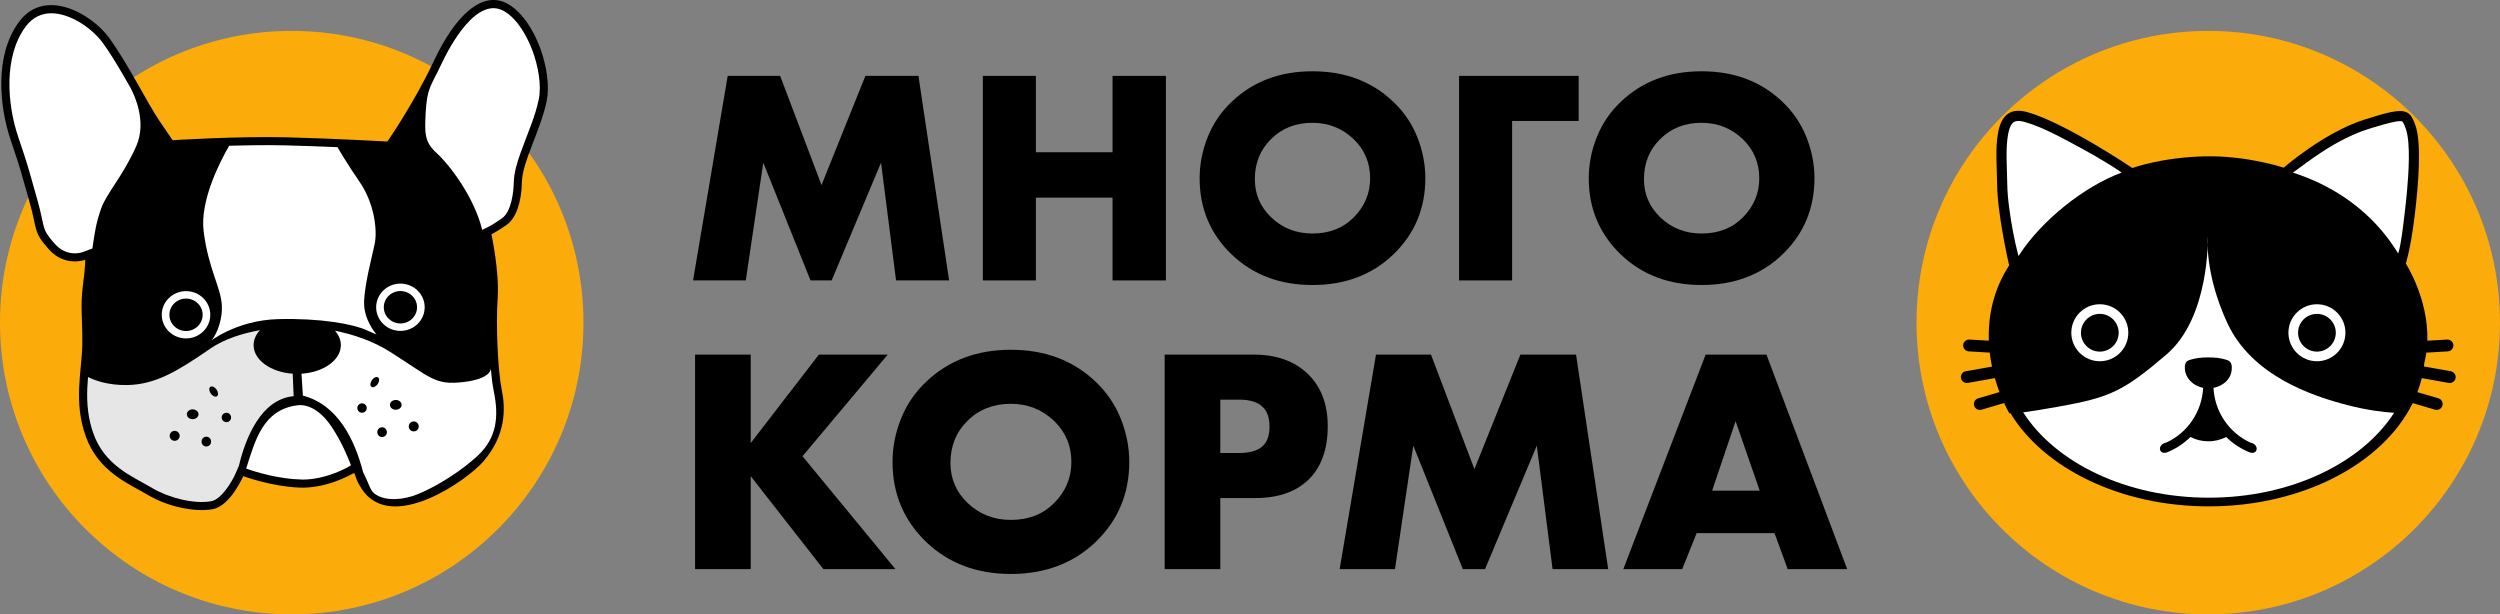 <?xml version="1.0" encoding="UTF-8"?> <!-- Creator: CorelDRAW 2019 (64-Bit) --> <svg xmlns="http://www.w3.org/2000/svg" xmlns:xlink="http://www.w3.org/1999/xlink" xmlns:xodm="http://www.corel.com/coreldraw/odm/2003" xml:space="preserve" width="1523.27mm" height="374.337mm" style="shape-rendering:geometricPrecision; text-rendering:geometricPrecision; image-rendering:optimizeQuality; fill-rule:evenodd; clip-rule:evenodd" viewBox="0 0 162.099 39.835"><rect x="0" y="0" width="162.099" height="39.835" fill="#808080" stroke="none"/> <defs> <style type="text/css"> <![CDATA[ .fil1 {fill:black} .fil4 {fill:#E6E6E6} .fil0 {fill:#FBAB0A} .fil2 {fill:white} .fil3 {fill:black;fill-rule:nonzero} ]]> </style> </defs> <g id="Слой_x0020_1">  <g id="_1007620447360"> <circle class="fil0" cx="143.182" cy="20.919" r="18.916"></circle> <g> <path class="fil1" d="M138.261 10.895c0,0 1.856,-0.686 4.646,-0.756 2.79,-0.071 5.166,0.733 5.166,0.733 0,0 2.612,-2.281 5.213,-3.109 2.6,-0.827 2.932,-0.78 3.333,0.378 0.402,1.158 0.201,3.771 -0.059,5.899 -0.26,2.128 -0.567,3.05 -0.567,3.05 0,0 1.476,2.28 1.395,5.002l1.282 -0.075c0.211,-0.012 0.394,0.15 0.406,0.361l0 0c0.012,0.211 -0.15,0.394 -0.361,0.406l-1.393 0.081c-0.031,0.216 -0.073,0.434 -0.127,0.652 -0.008,0.082 -0.018,0.164 -0.028,0.246l1.741 0.309c0.208,0.037 0.348,0.237 0.311,0.445l0 0c-0.037,0.208 -0.237,0.348 -0.445,0.311l-1.747 -0.31c-0.074,0.309 -0.168,0.612 -0.281,0.91l1.358 0.398c0.203,0.059 0.32,0.274 0.261,0.477l0 0c-0.059,0.203 -0.274,0.32 -0.477,0.261l-1.45 -0.425c-1.92,3.899 -7.113,6.694 -13.22,6.694 -5.755,0 -10.698,-2.482 -12.856,-6.031 -0.091,-0.005 -0.091,-0.02 -0.091,-0.02 -0.114,-0.209 -0.223,-0.425 -0.326,-0.647l-1.466 0.43c-0.203,0.059 -0.417,-0.058 -0.477,-0.261l0 -0c-0.059,-0.203 0.058,-0.417 0.261,-0.477l1.382 -0.405c-0.112,-0.294 -0.213,-0.596 -0.301,-0.904l-1.751 0.31c-0.208,0.037 -0.408,-0.103 -0.445,-0.311l0 -0c-0.037,-0.208 0.103,-0.408 0.311,-0.445l1.701 -0.302c-0.062,-0.298 -0.112,-0.601 -0.147,-0.907l-1.362 -0.08c-0.211,-0.012 -0.373,-0.195 -0.361,-0.406l0 -0c0.012,-0.211 0.195,-0.373 0.406,-0.361l1.259 0.074c-0.057,-1.636 0.31,-3.329 1.317,-4.883 0,0 -0.757,-3.239 -0.78,-5.272 -0.024,-2.033 -0.461,-5.355 1.986,-4.657 2.447,0.697 6.785,3.617 6.785,3.617z"></path> <path class="fil2" d="M136.151 19.727c1.021,0 1.848,0.828 1.848,1.848 0,1.021 -0.828,1.848 -1.848,1.848 -1.021,0 -1.848,-0.828 -1.848,-1.848 0,-1.021 0.828,-1.848 1.848,-1.848z"></path> <path class="fil2" d="M150.229 19.727c1.021,0 1.848,0.828 1.848,1.848 0,1.021 -0.828,1.848 -1.848,1.848 -1.021,0 -1.848,-0.828 -1.848,-1.848 0,-1.021 0.828,-1.848 1.848,-1.848z"></path> <path class="fil1" d="M136.151 20.352c0.675,0 1.223,0.547 1.223,1.223 0,0.675 -0.547,1.223 -1.223,1.223 -0.675,0 -1.223,-0.547 -1.223,-1.223 0,-0.675 0.547,-1.223 1.223,-1.223z"></path> <path class="fil1" d="M150.229 20.352c0.675,0 1.223,0.547 1.223,1.223 0,0.675 -0.547,1.223 -1.223,1.223 -0.675,0 -1.223,-0.547 -1.223,-1.223 0,-0.675 0.547,-1.223 1.223,-1.223z"></path> <path class="fil2" d="M148.673 11.192c1.238,-0.911 2.284,-1.698 3.693,-2.356 0.363,-0.17 0.737,-0.322 1.119,-0.444 0.245,-0.078 2.057,-0.669 2.28,-0.513 0.078,0.054 0.198,0.392 0.228,0.478 0.328,0.945 0.167,3.019 0.077,4.026 -0.047,0.526 -0.104,1.052 -0.168,1.576 -0.079,0.646 -0.213,1.897 -0.406,2.479 -0.772,-1.273 -2.68,-3.909 -6.824,-5.246z"></path> <path class="fil2" d="M130.877 16.606c-0.274,-1.059 -0.463,-2.073 -0.605,-3.155 -0.066,-0.503 -0.116,-1.017 -0.122,-1.524 -0.006,-0.542 -0.036,-1.084 -0.043,-1.627 -0.007,-0.524 -0.017,-2.014 0.447,-2.369 0.193,-0.147 0.529,-0.078 0.739,-0.018 0.934,0.266 1.943,0.779 2.798,1.238 1.285,0.689 2.267,1.221 3.478,2.036 -2.423,0.898 -5.207,3.097 -6.694,5.418z"></path> <path class="fil2" d="M155.233 26.765c-0.667,-0.041 -1.735,-0.161 -3.048,-0.503 -2.27,-0.591 -6.194,-1.891 -7.778,-5.343 -1.491,-3.249 -1.253,-5.556 -1.253,-5.556 0,0 0.142,5.201 -2.671,7.612 -2.813,2.411 -3.688,2.79 -6.95,3.381 -1.13,0.205 -1.869,0.319 -2.352,0.38 2.086,3.265 6.69,5.534 12.036,5.534 5.33,0 9.923,-2.256 12.017,-5.505z"></path> <path class="fil1" d="M142.39 27.94c0.235,0.102 0.507,0.161 0.797,0.161 0.29,0 0.562,-0.059 0.797,-0.161 -0.342,-0.42 -0.614,-0.9 -0.797,-1.423 -0.184,0.523 -0.456,1.003 -0.797,1.423z"></path> <path class="fil1" d="M144.343 28.333c-0.332,0.177 -0.73,0.281 -1.156,0.281 -0.427,0 -0.824,-0.103 -1.156,-0.281 -0.437,0.428 -0.955,0.77 -1.53,1 -0.527,0.182 -0.664,-0.515 -0.024,-0.643 1.342,-0.624 2.293,-1.966 2.374,-3.543 -0.679,-0.134 -1.187,-0.666 -1.187,-1.303 0,-0.088 -0.003,-0.107 0.015,-0.191 0.044,-0.2 0.146,-0.269 0.337,-0.327 0.369,-0.112 0.713,-0.152 1.17,-0.152 0.432,0 0.761,0.036 1.116,0.137 0.229,0.065 0.348,0.137 0.396,0.374 0.015,0.076 0.009,0.114 0.009,0.194 0,0.636 -0.507,1.143 -1.186,1.27 0.082,1.576 1.033,2.917 2.374,3.541 0.641,0.128 0.504,0.825 -0.024,0.643 -0.575,-0.23 -1.093,-0.573 -1.53,-1z"></path> </g> <g> <polygon class="fil3" points="48.357,18.182 44.937,18.182 47.184,4.92 50.584,4.92 53.268,11.999 56.111,4.92 59.551,4.92 61.54,18.182 58.1,18.182 57.126,10.547 53.924,18.182 52.553,18.182 49.49,10.547 "></polygon> <polygon id="1" class="fil3" points="67.166,4.92 67.166,9.871 72.137,9.871 72.137,4.92 75.597,4.92 75.597,18.182 72.137,18.182 72.137,12.814 67.166,12.814 67.166,18.182 63.727,18.182 63.727,4.92 "></polygon> <path id="2" class="fil3" d="M92.418 11.561c0,1.962 -0.696,3.612 -2.088,4.951 -1.379,1.312 -3.122,1.968 -5.229,1.968 -2.108,0 -3.851,-0.656 -5.229,-1.968 -1.392,-1.339 -2.088,-2.989 -2.088,-4.951 0,-0.915 0.176,-1.809 0.527,-2.684 0.351,-0.875 0.872,-1.637 1.561,-2.287 1.379,-1.312 3.122,-1.968 5.229,-1.968 2.108,0 3.851,0.656 5.229,1.968 0.689,0.649 1.21,1.412 1.561,2.287 0.351,0.875 0.527,1.77 0.527,2.684zm-7.317 -3.599c-1.087,0 -1.982,0.351 -2.684,1.054 -0.703,0.689 -1.054,1.558 -1.054,2.605 0,0.968 0.351,1.79 1.054,2.466 0.729,0.703 1.624,1.054 2.684,1.054 1.087,0 1.975,-0.345 2.664,-1.034 0.716,-0.716 1.074,-1.564 1.074,-2.545 0,-1.007 -0.358,-1.856 -1.074,-2.545 -0.742,-0.703 -1.63,-1.054 -2.664,-1.054z"></path> <polygon id="3" class="fil3" points="102.359,4.92 102.359,7.843 98.045,7.843 98.045,18.182 94.605,18.182 94.605,4.92 "></polygon> <path id="4" class="fil3" d="M117.649 11.561c0,1.962 -0.696,3.612 -2.088,4.951 -1.379,1.312 -3.122,1.968 -5.229,1.968 -2.108,0 -3.851,-0.656 -5.229,-1.968 -1.392,-1.339 -2.088,-2.989 -2.088,-4.951 0,-0.915 0.176,-1.809 0.527,-2.684 0.351,-0.875 0.872,-1.637 1.561,-2.287 1.379,-1.312 3.122,-1.968 5.229,-1.968 2.108,0 3.851,0.656 5.229,1.968 0.689,0.649 1.21,1.412 1.561,2.287 0.351,0.875 0.527,1.77 0.527,2.684zm-7.317 -3.599c-1.087,0 -1.982,0.351 -2.684,1.054 -0.703,0.689 -1.054,1.558 -1.054,2.605 0,0.968 0.351,1.79 1.054,2.466 0.729,0.703 1.624,1.054 2.684,1.054 1.087,0 1.975,-0.345 2.664,-1.034 0.716,-0.716 1.074,-1.564 1.074,-2.545 0,-1.007 -0.358,-1.856 -1.074,-2.545 -0.742,-0.703 -1.63,-1.054 -2.664,-1.054z"></path> <polygon class="fil3" points="48.676,22.992 48.676,28.727 53.097,22.992 57.56,22.992 52.034,29.582 58.061,36.902 53.389,36.902 48.676,30.875 48.676,36.902 45.068,36.902 45.068,22.992 "></polygon> <path id="1" class="fil3" d="M73.222 29.957c0,2.058 -0.73,3.789 -2.19,5.193 -1.446,1.376 -3.274,2.065 -5.485,2.065 -2.211,0 -4.039,-0.688 -5.485,-2.065 -1.46,-1.404 -2.19,-3.135 -2.19,-5.193 0,-0.959 0.184,-1.898 0.553,-2.815 0.368,-0.918 0.914,-1.717 1.637,-2.398 1.446,-1.376 3.274,-2.065 5.485,-2.065 2.211,0 4.039,0.688 5.485,2.065 0.723,0.681 1.269,1.481 1.637,2.398 0.368,0.918 0.553,1.856 0.553,2.815zm-7.675 -3.775c-1.14,0 -2.079,0.368 -2.815,1.105 -0.737,0.723 -1.105,1.634 -1.105,2.732 0,1.015 0.368,1.877 1.105,2.586 0.765,0.737 1.703,1.105 2.815,1.105 1.14,0 2.072,-0.361 2.795,-1.085 0.751,-0.751 1.126,-1.641 1.126,-2.669 0,-1.057 -0.375,-1.946 -1.126,-2.669 -0.779,-0.737 -1.71,-1.105 -2.795,-1.105z"></path> <path id="2" class="fil3" d="M81.397 32.293l-2.273 0 0 4.609 -3.608 0 0 -13.91 5.756 0c1.488,0 2.663,0.417 3.525,1.251 0.862,0.834 1.293,1.96 1.293,3.378 0,1.502 -0.41,2.655 -1.23,3.462 -0.82,0.806 -1.974,1.21 -3.462,1.21zm-2.273 -6.382l0 3.462 1.21 0c0.695,0 1.203,-0.146 1.522,-0.438 0.306,-0.264 0.459,-0.688 0.459,-1.272 0,-0.556 -0.139,-0.973 -0.417,-1.251 -0.32,-0.334 -0.834,-0.5 -1.543,-0.5l-1.23 0z"></path> <polygon id="3" class="fil3" points="90.449,36.902 86.862,36.902 89.218,22.992 92.784,22.992 95.6,30.416 98.582,22.992 102.19,22.992 104.275,36.902 100.668,36.902 99.646,28.894 96.288,36.902 94.849,36.902 91.637,28.894 "></polygon> <path id="4" class="fil3" d="M115.913 36.902l-0.855 -2.336 -5.047 0 -0.939 2.336 -3.817 0 5.339 -13.91 3.942 0 5.235 13.91 -3.858 0zm-4.901 -5.089l3.087 0 -1.564 -4.505 -1.522 4.505z"></path> </g> <g> <circle class="fil0" cx="18.916" cy="20.919" r="18.916"></circle> <g> <path class="fil1" d="M11.192 9.09c0,0 4.296,-0.267 7.347,-0.189 3.052,0.078 6.578,0.274 6.578,0.274 0,0 1.741,-2.5 3.029,-5.252 1.288,-2.751 3.104,-4.692 4.853,-3.628 1.75,1.064 2.839,4.381 2.445,6.271 -0.394,1.891 -1.576,3.913 -1.604,5.24 -0.028,1.327 -0.382,2.347 -0.991,2.775 -0.61,0.428 -0.983,0.612 -0.983,0.612 0,0 0.525,2.446 0.403,4.153 -0.122,1.707 0.013,4.711 0.264,5.931 0.251,1.22 0.284,2.939 -1.208,4.659 -1.063,1.226 -5.961,4.665 -7.866,1.772 -0.405,-0.615 -0.422,-0.933 -0.471,-1.017l-0.09 0.003c-0.331,0.19 -1.849,1.001 -3.52,0.92 -1.89,-0.092 -3.604,-0.744 -3.604,-0.744 0,0 -0.836,1.945 -1.994,2.148 -1.158,0.203 -2.904,-0.167 -4.155,-0.906 -1.251,-0.739 -3.214,-1.503 -4.047,-3.774 -0.833,-2.271 -0.27,-4.284 -0.243,-5.964 0.027,-1.68 -0.14,-2.477 0.039,-3.855 0.179,-1.378 0.151,-1.674 0.151,-1.674 0,0 -1.306,0.494 -2.35,-0.672 -1.045,-1.166 -0.731,-1.214 -1.255,-3.056 -0.524,-1.842 -0.548,-2.049 -1.233,-4.057 -0.684,-2.008 -1.107,-5.423 0.554,-7.654 1.662,-2.231 4.692,-0.546 5.871,1.093 1.179,1.64 2.466,4.212 3.211,5.316 0.699,1.035 0.85,1.248 0.866,1.271l0.001 0.001 0.001 0.001z"></path> <path class="fil2" d="M12.062 18.877c0.869,0 1.573,0.686 1.573,1.533 0,0.847 -0.704,1.533 -1.573,1.533 -0.869,0 -1.573,-0.686 -1.573,-1.533 0,-0.847 0.704,-1.533 1.573,-1.533z"></path> <path class="fil2" d="M25.963 18.389c0.869,0 1.573,0.686 1.573,1.533 0,0.847 -0.704,1.533 -1.573,1.533 -0.869,0 -1.573,-0.686 -1.573,-1.533 0,-0.847 0.704,-1.533 1.573,-1.533z"></path> <path class="fil1" d="M12.062 19.36c0.595,0 1.078,0.47 1.078,1.051 0,0.58 -0.483,1.051 -1.078,1.051 -0.595,0 -1.078,-0.47 -1.078,-1.051 0,-0.58 0.483,-1.051 1.078,-1.051z"></path> <path class="fil1" d="M25.963 18.871c0.595,0 1.078,0.47 1.078,1.051 0,0.58 -0.483,1.051 -1.078,1.051 -0.595,0 -1.078,-0.47 -1.078,-1.051 0,-0.58 0.483,-1.051 1.078,-1.051z"></path> <path class="fil2" d="M21.884 9.543c0,0 0.527,0.937 1.444,2.268 0.916,1.331 1.161,3.078 0.965,4.007 -0.196,0.928 -0.623,2.492 -0.684,3.689 -0.061,1.197 0.77,2.138 0.77,2.138 0,0 0.281,0.171 -0.599,-0.232 -0.879,-0.403 -2.993,-0.794 -5.754,-0.721 -2.761,0.073 -4.527,1.538 -4.349,1.405 0.178,-0.133 0.741,-1.044 0.709,-2.236 -0.033,-1.192 -0.863,-2.358 -1.181,-4.851 -0.263,-2.065 1.161,-4.712 1.657,-5.56 0.507,-0.014 1.014,-0.025 1.519,-0.032 0.715,-0.01 1.43,-0.011 2.145,0.008 1.118,0.029 2.239,0.068 3.359,0.116z"></path> <path class="fil2" d="M31.266 14.904c-0.517,-2.127 -2.129,-4.229 -2.935,-4.961 -0.806,-0.733 -0.8,-1.264 -0.733,-2.59 0.085,-1.673 0.338,-1.738 1.025,-3.206 0.561,-1.198 2.325,-4.482 4.103,-3.401 0.865,0.526 1.487,1.677 1.822,2.601 0.329,0.907 0.582,2.154 0.382,3.113 -0.105,0.504 -0.264,1 -0.437,1.484 -0.24,0.671 -0.514,1.33 -0.752,2.002 -0.204,0.576 -0.413,1.238 -0.426,1.852 -0.014,0.671 -0.158,1.927 -0.767,2.355 -0.278,0.195 -0.608,0.419 -0.914,0.571l-0.367 0.181z"></path> <path class="fil2" d="M8.448 5.663c0.275,0.508 1.084,2.233 0.386,3.816 -0.831,1.881 -1.924,3.053 -2.272,4.031 -0.348,0.978 -0.423,1.614 -0.573,2.6l-0.646 0.244c-0.174,0.062 -0.429,0.081 -0.611,0.068 -0.468,-0.033 -0.853,-0.252 -1.164,-0.598 -0.247,-0.276 -0.54,-0.607 -0.672,-0.96 -0.077,-0.207 -0.121,-0.442 -0.167,-0.657 -0.088,-0.415 -0.185,-0.822 -0.302,-1.231 -0.178,-0.626 -0.348,-1.255 -0.531,-1.88 -0.216,-0.741 -0.461,-1.472 -0.71,-2.203 -0.731,-2.145 -0.957,-5.243 0.478,-7.169 0.909,-1.22 2.307,-0.983 3.476,-0.293 0.578,0.341 1.152,0.832 1.545,1.379 0.452,0.628 0.86,1.302 1.251,1.969 0.172,0.294 0.342,0.589 0.51,0.885z"></path> <path class="fil2" d="M15.963 30.379c0.581,-1.819 1.082,-3.82 3.325,-4.1 0.684,-0.086 1.487,0.333 2.176,1.34 0.69,1.007 1.112,2.087 1.294,2.546l-0.07 0.044c-0.296,0.184 -0.675,0.35 -0.999,0.473 -0.65,0.247 -1.358,0.411 -2.058,0.414l-0.669 -0.037c-0.659,-0.062 -1.319,-0.189 -1.955,-0.356 -0.344,-0.09 -0.711,-0.195 -1.044,-0.322z"></path> <path class="fil2" d="M23.542 30.611c-0.546,-2.114 -1.644,-4.374 -3.903,-4.959l-0.09 -1.42 -0.002 0c1.433,-0.091 2.554,-0.886 2.554,-1.854 0,-0.341 -0.139,-0.66 -0.381,-0.934 1.093,0.221 2.402,0.627 3.581,1.374 2.663,1.686 2.891,2.169 4.74,1.954 1.849,-0.215 1.784,-0.876 1.784,-0.876 0.042,0.491 0.094,1.005 0.194,1.488 0.328,1.594 0.213,2.995 -1.05,4.168 -0.54,0.501 -1.151,0.956 -1.768,1.357 -0.672,0.437 -1.407,0.849 -2.151,1.149 -0.79,0.319 -2.026,0.501 -2.76,-0.045 -0.164,-0.122 -0.267,-0.325 -0.345,-0.509 -0.127,-0.299 -0.257,-0.603 -0.403,-0.894z"></path> <path class="fil4" d="M18.979 24.231l0.061 1.457c-2.115,0.189 -3.121,2.709 -3.549,4.511l-0.199 0.464c-0.242,0.565 -0.937,1.721 -1.601,1.837 -1.157,0.203 -2.789,-0.246 -3.797,-0.841 -0.722,-0.426 -1.455,-0.769 -2.131,-1.279 -0.783,-0.591 -1.35,-1.296 -1.69,-2.223 -0.361,-0.984 -0.454,-1.961 -0.412,-3.001 0.009,-0.237 0.026,-0.473 0.046,-0.71 0.426,0.215 1.274,0.537 2.515,0.521 1.857,-0.024 3.298,-0.904 5.424,-2.37 0.936,-0.646 2.147,-0.997 3.209,-1.189 -0.262,0.282 -0.412,0.614 -0.412,0.969 0,0.964 1.111,1.757 2.535,1.853l-0 0z"></path> <path class="fil1" d="M24.775 27.703c0.172,0 0.311,0.142 0.311,0.318 0,0.175 -0.139,0.318 -0.311,0.318 -0.172,0 -0.311,-0.142 -0.311,-0.318 0,-0.175 0.139,-0.318 0.311,-0.318z"></path> <path class="fil1" d="M23.474 26.152c0.169,0 0.305,0.137 0.305,0.305 0,0.169 -0.137,0.305 -0.305,0.305 -0.169,0 -0.305,-0.137 -0.305,-0.305 0,-0.169 0.137,-0.305 0.305,-0.305z"></path> <path class="fil1" d="M24.515 24.473c0.102,0.072 0.089,0.267 -0.029,0.435 -0.119,0.168 -0.298,0.246 -0.401,0.173 -0.102,-0.072 -0.089,-0.267 0.029,-0.435 0.119,-0.168 0.298,-0.245 0.401,-0.173z"></path> <path class="fil1" d="M25.661 25.932c0.209,0 0.379,0.142 0.379,0.318 0,0.175 -0.17,0.318 -0.379,0.318 -0.209,0 -0.379,-0.142 -0.379,-0.318 0,-0.175 0.17,-0.318 0.379,-0.318z"></path> <path class="fil1" d="M26.828 27.325c0.179,0 0.324,0.145 0.324,0.324 0,0.179 -0.145,0.324 -0.324,0.324 -0.179,0 -0.324,-0.145 -0.324,-0.324 0,-0.179 0.145,-0.324 0.324,-0.324z"></path> <path class="fil1" d="M13.378 28.314c-0.172,0 -0.311,0.142 -0.311,0.318 0,0.175 0.14,0.318 0.311,0.318 0.172,0 0.311,-0.142 0.311,-0.318 0,-0.175 -0.139,-0.318 -0.311,-0.318z"></path> <path class="fil1" d="M14.679 26.763c-0.169,0 -0.305,0.137 -0.305,0.305 0,0.169 0.137,0.305 0.305,0.305 0.169,0 0.305,-0.137 0.305,-0.305 0,-0.169 -0.137,-0.305 -0.305,-0.305z"></path> <path class="fil1" d="M13.638 25.084c-0.102,0.072 -0.089,0.267 0.029,0.435 0.119,0.168 0.298,0.246 0.401,0.173 0.102,-0.072 0.089,-0.267 -0.029,-0.435 -0.119,-0.168 -0.298,-0.245 -0.401,-0.173z"></path> <path class="fil1" d="M12.492 26.543c-0.209,0 -0.379,0.142 -0.379,0.318 0,0.175 0.17,0.318 0.379,0.318 0.209,0 0.379,-0.142 0.379,-0.318 0,-0.175 -0.17,-0.318 -0.379,-0.318z"></path> <path class="fil1" d="M11.326 27.935c-0.179,0 -0.324,0.145 -0.324,0.324 0,0.179 0.145,0.324 0.324,0.324 0.179,0 0.324,-0.145 0.324,-0.324 0,-0.179 -0.145,-0.324 -0.324,-0.324z"></path> </g> </g> </g> </g> </svg> 